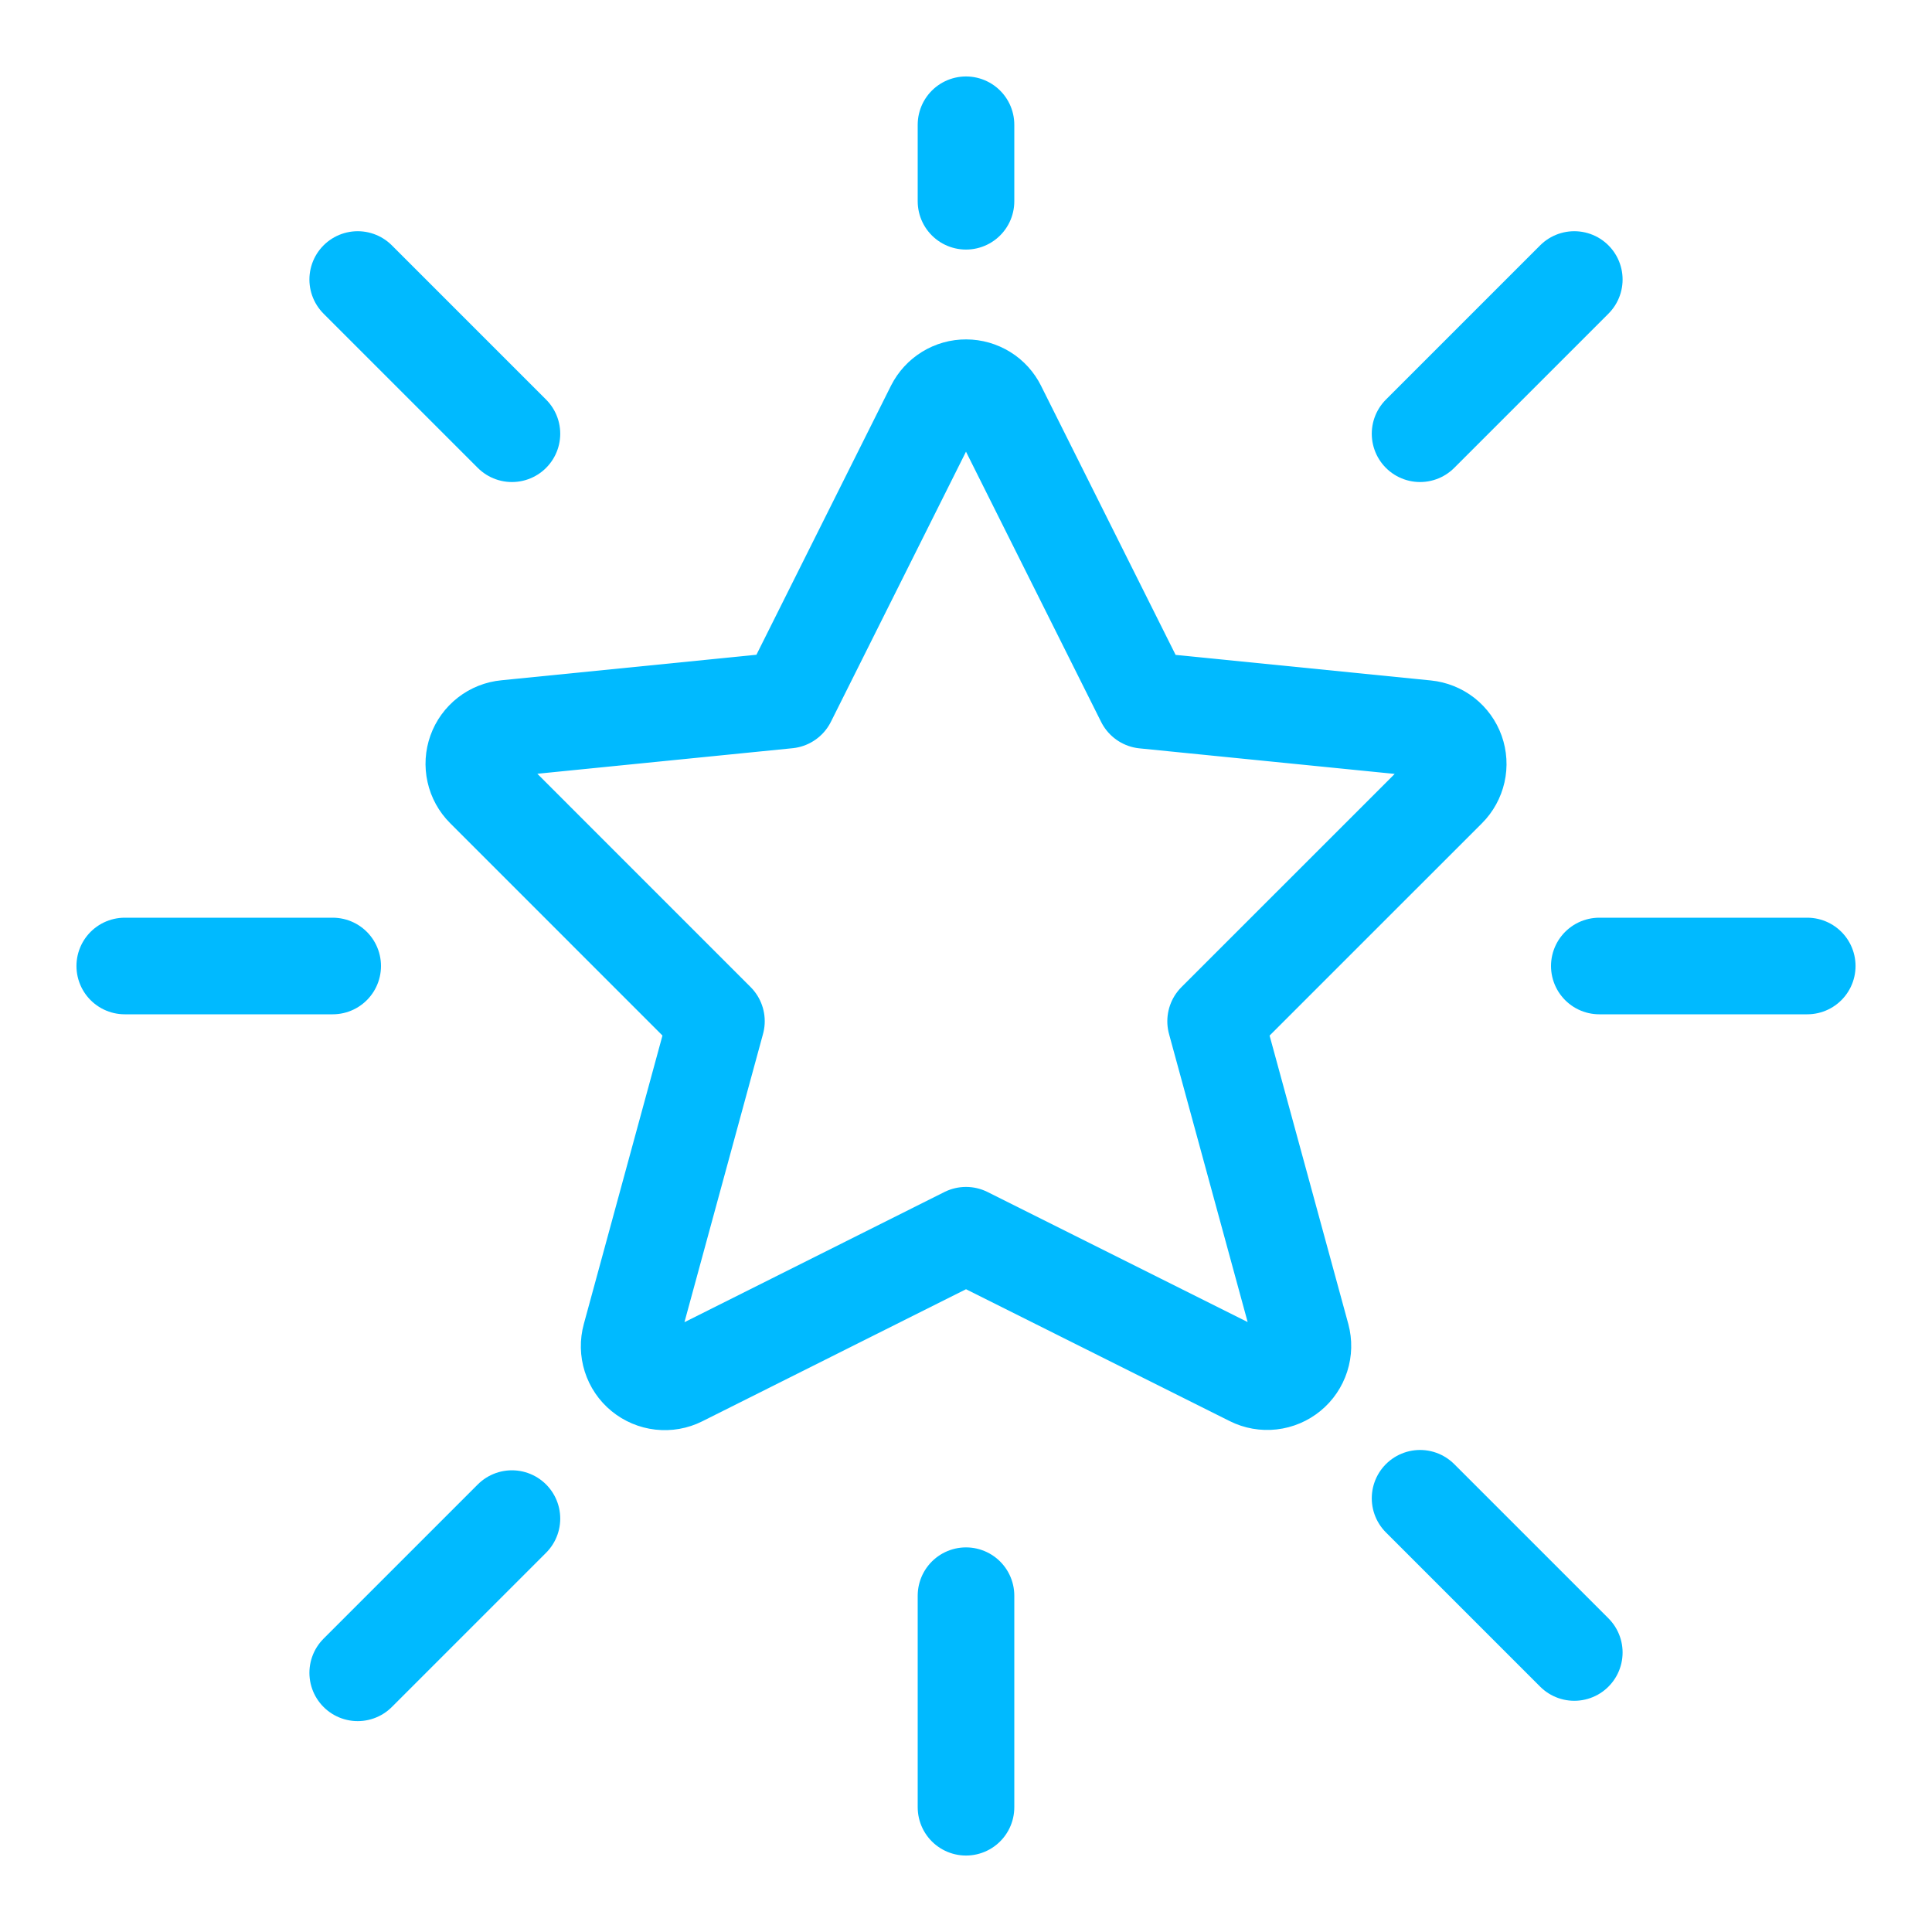<svg xmlns="http://www.w3.org/2000/svg" fill="none" viewBox="-1 -1 40 40" id="Reward-Stars-5--Streamline-Ultimate" height="40" width="40">
  <desc>
    Reward Stars 5 Streamline Icon: https://streamlinehq.com
  </desc>
  <path stroke="#00baff" stroke-linecap="round" stroke-linejoin="round" d="M19 3.167V1.583" stroke-width="2"></path>
  <path stroke="#00baff" stroke-linecap="round" stroke-linejoin="round" d="m19 36.417 0 -4.38" stroke-width="2"></path>
  <path stroke="#00baff" stroke-linecap="round" stroke-linejoin="round" d="M1.583 19h4.305" stroke-width="2"></path>
  <path stroke="#00baff" stroke-linecap="round" stroke-linejoin="round" d="M32.112 19H36.417" stroke-width="2"></path>
  <path stroke="#00baff" stroke-linecap="round" stroke-linejoin="round" d="m9.599 30.441 -3.193 3.193" stroke-width="2"></path>
  <path stroke="#00baff" stroke-linecap="round" stroke-linejoin="round" d="m28.401 7.98 3.193 -3.193" stroke-width="2"></path>
  <path stroke="#00baff" stroke-linecap="round" stroke-linejoin="round" d="M9.599 7.98 6.406 4.787" stroke-width="2"></path>
  <path stroke="#00baff" stroke-linecap="round" stroke-linejoin="round" d="m28.401 30.02 3.193 3.193" stroke-width="2"></path>
  <path stroke="#00baff" stroke-linecap="round" stroke-linejoin="round" d="m19.66 7.436 3.032 6.063 5.833 0.584c0.139 0.014 0.272 0.067 0.382 0.152 0.11 0.086 0.194 0.202 0.241 0.333 0.047 0.132 0.056 0.274 0.025 0.41 -0.031 0.136 -0.099 0.261 -0.198 0.36L24.168 20.144l1.782 6.529c0.037 0.138 0.034 0.283 -0.01 0.419 -0.044 0.136 -0.125 0.256 -0.235 0.346 -0.11 0.09 -0.244 0.147 -0.386 0.163 -0.142 0.016 -0.285 -0.009 -0.412 -0.073L19 24.574l-5.907 2.958c-0.127 0.064 -0.271 0.089 -0.412 0.073 -0.142 -0.016 -0.276 -0.073 -0.386 -0.163 -0.11 -0.09 -0.192 -0.211 -0.235 -0.347 -0.043 -0.136 -0.046 -0.281 -0.008 -0.419l1.781 -6.533 -4.807 -4.808c-0.099 -0.099 -0.168 -0.224 -0.198 -0.36 -0.031 -0.136 -0.022 -0.279 0.025 -0.41 0.047 -0.132 0.131 -0.247 0.241 -0.333 0.11 -0.086 0.243 -0.139 0.382 -0.152l5.833 -0.584 3.032 -6.063c0.062 -0.122 0.156 -0.225 0.273 -0.297 0.117 -0.072 0.251 -0.11 0.388 -0.109 0.137 0 0.271 0.039 0.388 0.111 0.117 0.072 0.21 0.176 0.271 0.299Z" stroke-width="2"></path>
</svg>